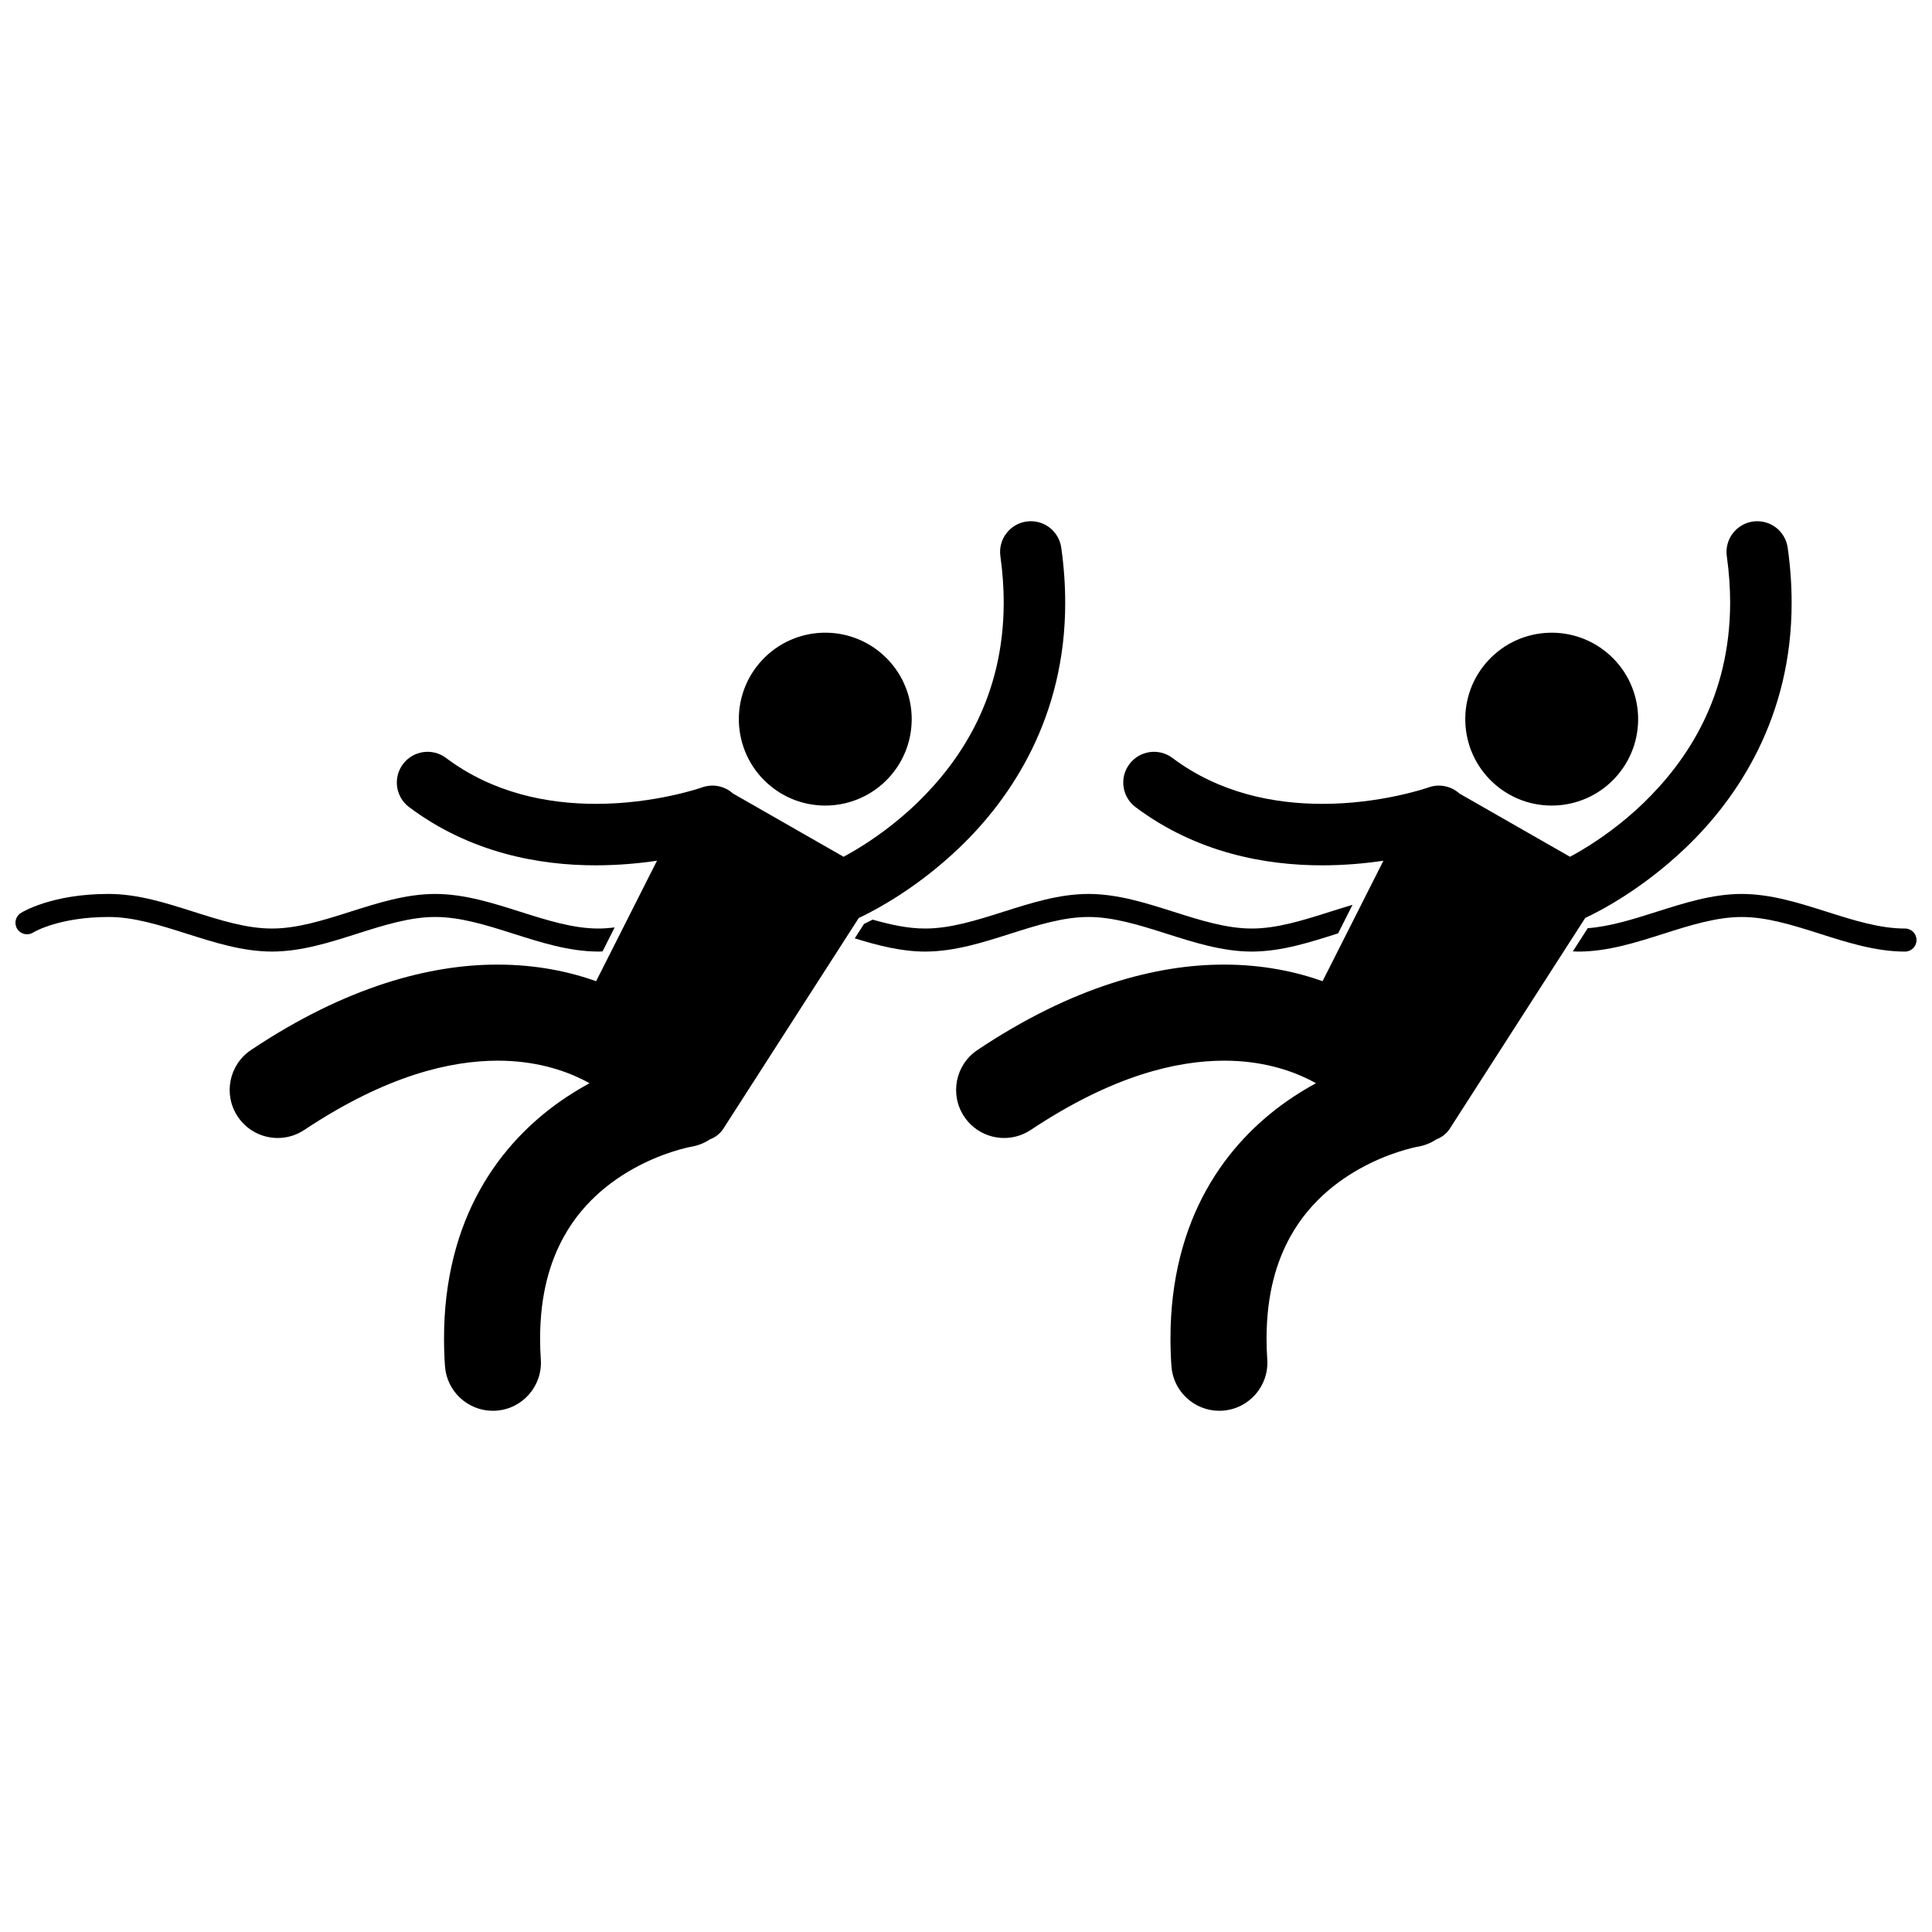 <?xml version="1.0" encoding="UTF-8"?>
<!-- Uploaded to: SVG Repo, www.svgrepo.com, Generator: SVG Repo Mixer Tools -->
<svg width="800px" height="800px" version="1.1" viewBox="144 144 512 512" xmlns="http://www.w3.org/2000/svg">
 <defs>
  <clipPath id="b">
   <path d="m148.09 380h158.91v17h-158.91z"/>
  </clipPath>
  <clipPath id="a">
   <path d="m560 380h91.902v17h-91.902z"/>
  </clipPath>
 </defs>
 <g clip-path="url(#b)">
  <path d="m302.62 390.07c-6.559 0.016-13.5-2.137-20.715-4.438-7.215-2.277-14.699-4.711-22.566-4.727-7.867 0.016-15.352 2.449-22.566 4.727-7.211 2.305-14.156 4.453-20.715 4.438-6.559 0.016-13.5-2.137-20.715-4.438-7.203-2.281-14.688-4.715-22.555-4.731-15.082-0.004-22.898 4.812-23.277 5.059-1.426 0.902-1.848 2.793-0.938 4.219 0.902 1.426 2.793 1.848 4.219 0.941l0.008-0.008c0.469-0.273 7.082-4.094 19.992-4.102 6.559-0.016 13.5 2.133 20.711 4.438 7.215 2.281 14.695 4.711 22.566 4.727 7.867-0.016 15.352-2.445 22.562-4.727 7.211-2.305 14.156-4.453 20.715-4.438 6.559-0.016 13.504 2.133 20.715 4.438 7.215 2.281 14.695 4.711 22.562 4.727 0.355 0 0.703-0.031 1.055-0.039l3.211-6.356c-1.441 0.18-2.863 0.289-4.269 0.289z"/>
 </g>
 <g clip-path="url(#a)">
  <path d="m648.85 390.07c-6.559 0.016-13.5-2.137-20.715-4.438-7.215-2.277-14.695-4.711-22.562-4.727-7.871 0.016-15.352 2.449-22.566 4.727-6.312 2.016-12.418 3.914-18.238 4.348l-3.949 6.144c0.488 0.02 0.98 0.055 1.473 0.059 7.867-0.016 15.352-2.445 22.562-4.727 7.211-2.305 14.156-4.453 20.715-4.438 6.559-0.016 13.5 2.133 20.711 4.438 7.215 2.281 14.695 4.711 22.566 4.727 1.684 0 3.055-1.367 3.055-3.055 0.004-1.691-1.363-3.059-3.051-3.059z"/>
 </g>
 <path d="m496.45 385.63c-7.211 2.305-14.156 4.453-20.715 4.438-6.559 0.016-13.5-2.137-20.715-4.438-7.215-2.277-14.695-4.711-22.562-4.727-7.871 0.016-15.352 2.449-22.566 4.727-7.211 2.305-14.156 4.453-20.711 4.438-4.473 0.012-9.125-0.996-13.918-2.359-0.867 0.449-1.641 0.836-2.289 1.145l-2.453 3.82c6.004 1.848 12.199 3.492 18.66 3.504 7.867-0.016 15.352-2.445 22.562-4.727 7.215-2.305 14.156-4.453 20.715-4.438 6.555-0.016 13.5 2.133 20.711 4.438 7.215 2.281 14.699 4.711 22.566 4.727 7.867-0.016 15.352-2.445 22.562-4.727 0.105-0.031 0.207-0.066 0.312-0.098l3.824-7.57c-2.016 0.594-4.012 1.227-5.984 1.848z"/>
 <path d="m378.29 317.79c9.273 8.605 9.812 23.098 1.207 32.371-8.609 9.27-23.102 9.809-32.375 1.203-9.27-8.605-9.809-23.098-1.203-32.371 8.605-9.273 23.102-9.812 32.371-1.203"/>
 <path d="m426.29 303.7c0-4.66-0.336-9.516-1.043-14.555-0.625-4.457-4.738-7.562-9.195-6.938-4.457 0.625-7.562 4.738-6.938 9.199 0.605 4.32 0.879 8.414 0.883 12.297-0.043 24.969-11.332 41.832-23 53.141-5.824 5.602-11.711 9.672-16.082 12.297-1.266 0.762-2.387 1.387-3.356 1.91l-29.309-16.762c-2.156-1.941-5.285-2.668-8.207-1.617l-0.012 0.004v0.004c-0.504 0.188-12.785 4.371-28.141 4.348-12.691-0.008-27.172-2.766-39.691-12.164-3.602-2.699-8.707-1.969-11.406 1.633-2.699 3.598-1.969 8.703 1.633 11.402 16.211 12.145 34.477 15.422 49.418 15.422h0.051c5.977-0.008 11.473-0.52 16.215-1.223l-8.75 17.324-3.336 6.602-4.043 8c-6.996-2.484-15.766-4.398-26.102-4.394-17.934-0.027-40.18 5.805-65.348 22.625-5.848 3.902-7.426 11.805-3.527 17.656 2.453 3.68 6.488 5.668 10.602 5.668 2.426 0 4.879-0.695 7.051-2.141 21.828-14.516 38.746-18.32 51.223-18.352 9.992 0.008 17.363 2.504 22.254 4.883 0.766 0.371 1.457 0.742 2.094 1.098-2.531 1.379-5.156 2.977-7.812 4.832-7.59 5.344-15.391 12.941-21.215 23.41-5.84 10.453-9.551 23.672-9.527 39.438 0 2.348 0.078 4.766 0.246 7.25 0.449 6.723 6.047 11.875 12.688 11.879 0.289 0 0.574-0.012 0.867-0.031 7.016-0.473 12.32-6.543 11.848-13.555-0.133-1.922-0.191-3.762-0.191-5.543 0.02-11.895 2.652-20.43 6.316-27.055 5.477-9.867 13.832-15.844 21.184-19.43 3.648-1.777 6.973-2.91 9.285-3.57 1.156-0.332 2.059-0.543 2.617-0.664 0.281-0.062 0.477-0.102 0.578-0.113v-0.004c1.863-0.297 3.559-0.996 5.031-1.973 1.543-0.562 2.922-1.668 3.82-3.238l32.547-50.648 3.074-4.781c0.246-0.113 0.527-0.25 0.836-0.398 4.41-2.141 15.043-7.887 25.879-18.277 13.82-13.219 28.031-34.672 27.992-64.895z"/>
 <path d="m570.8 317.79c9.273 8.605 9.812 23.102 1.207 32.371-8.609 9.273-23.102 9.812-32.375 1.207-9.27-8.605-9.809-23.102-1.203-32.371 8.605-9.273 23.102-9.812 32.371-1.207"/>
 <path d="m590.8 368.59c13.832-13.211 28.043-34.664 28-64.887 0-4.66-0.336-9.516-1.043-14.555-0.625-4.457-4.738-7.562-9.195-6.938-4.457 0.625-7.562 4.738-6.938 9.199 0.605 4.32 0.879 8.414 0.883 12.297-0.043 24.969-11.332 41.832-23 53.141-5.824 5.602-11.711 9.672-16.082 12.297-1.266 0.762-2.387 1.387-3.356 1.91l-29.309-16.762c-2.156-1.941-5.285-2.668-8.207-1.617l-0.012 0.004v0.004c-0.504 0.188-12.785 4.371-28.141 4.348-12.691-0.008-27.172-2.766-39.691-12.164-3.602-2.699-8.707-1.969-11.406 1.633-2.699 3.598-1.969 8.703 1.633 11.402 16.211 12.145 34.477 15.422 49.418 15.422h0.051c5.977-0.008 11.473-0.52 16.215-1.223l-5.527 10.941-3.769 7.465-6.828 13.516c-6.996-2.484-15.766-4.398-26.102-4.394-17.934-0.027-40.18 5.805-65.348 22.625-5.848 3.902-7.426 11.805-3.527 17.656 2.453 3.68 6.488 5.668 10.602 5.668 2.426 0 4.879-0.695 7.051-2.141 21.828-14.516 38.746-18.32 51.223-18.352 9.992 0.008 17.363 2.504 22.254 4.883 0.766 0.371 1.457 0.742 2.094 1.098-2.531 1.379-5.156 2.977-7.812 4.832-7.59 5.344-15.391 12.941-21.215 23.41-5.84 10.453-9.551 23.672-9.527 39.438 0 2.348 0.078 4.766 0.246 7.25 0.449 6.723 6.047 11.875 12.688 11.879 0.289 0 0.574-0.012 0.867-0.031 7.016-0.473 12.32-6.543 11.848-13.555-0.133-1.922-0.188-3.762-0.191-5.543 0.02-11.895 2.652-20.43 6.316-27.055 5.477-9.867 13.832-15.844 21.184-19.43 3.648-1.777 6.973-2.91 9.285-3.57 1.156-0.332 2.059-0.543 2.617-0.664 0.281-0.062 0.477-0.102 0.574-0.113v-0.004c1.863-0.297 3.559-0.996 5.031-1.973 1.543-0.562 2.922-1.668 3.82-3.238l30.023-46.723 3.797-5.902 1.801-2.805c3.746-1.754 15.113-7.559 26.707-18.68z"/>
</svg>